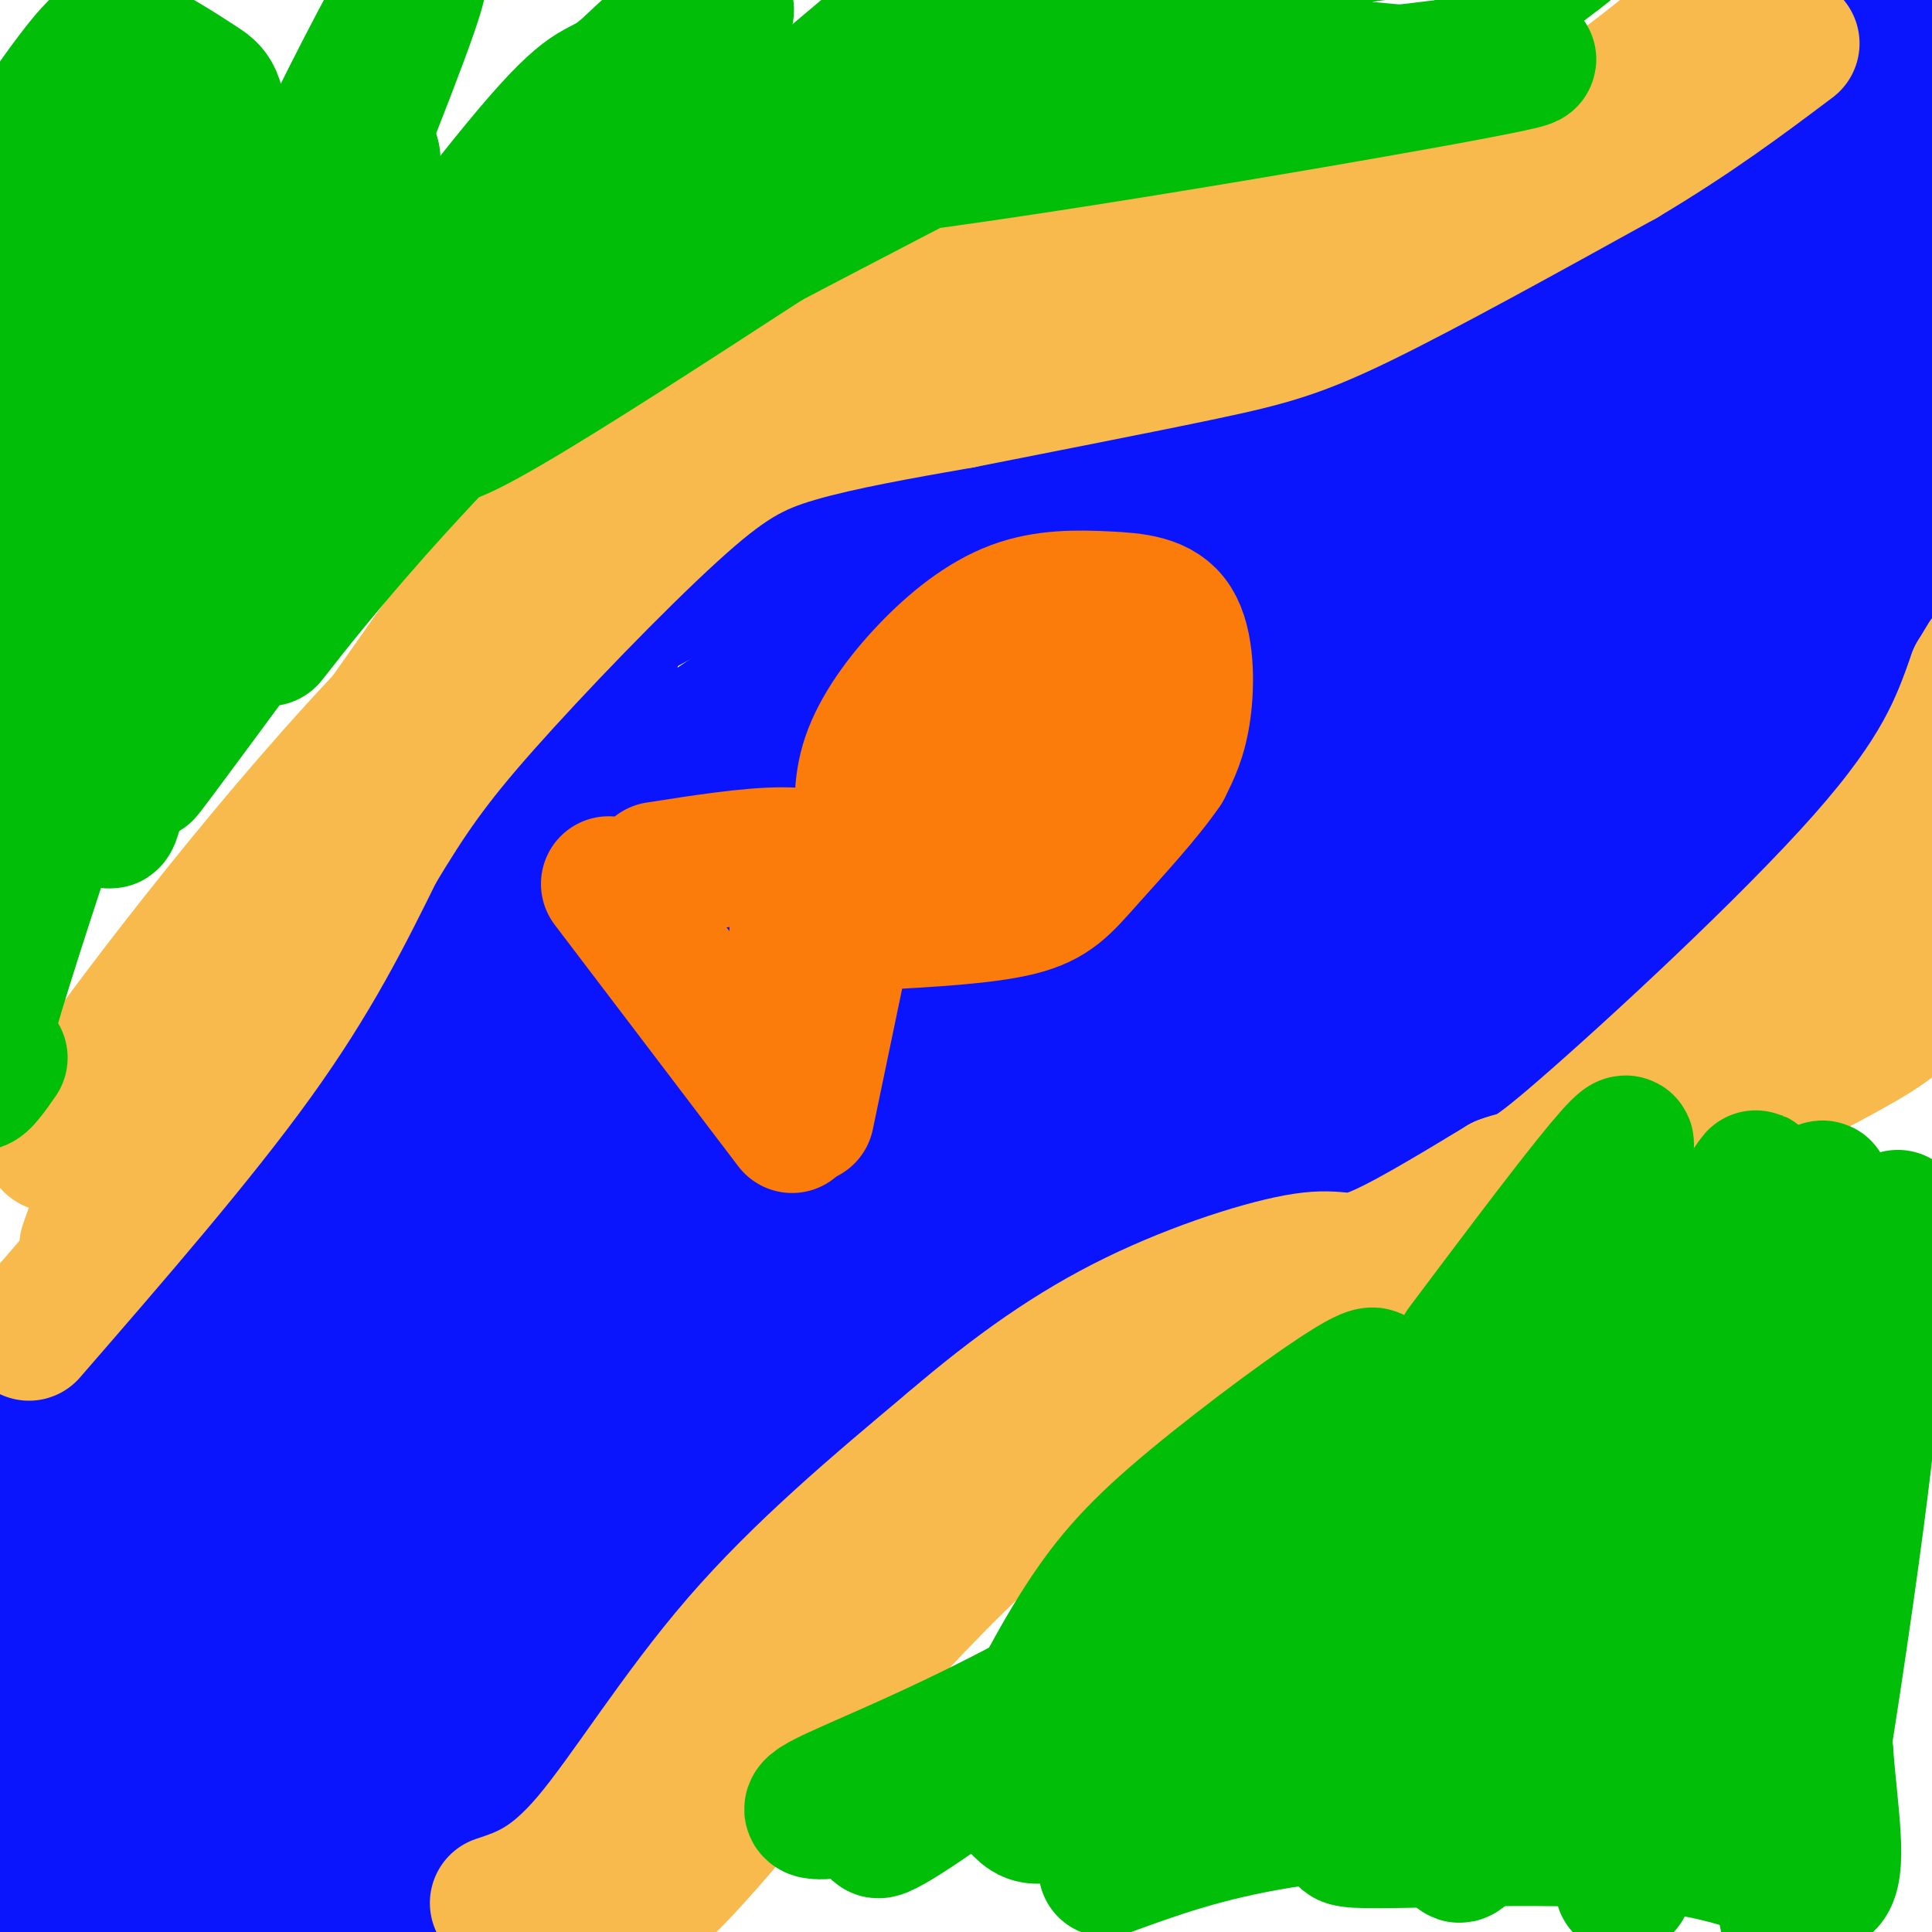 <svg viewBox='0 0 400 400' version='1.1' xmlns='http://www.w3.org/2000/svg' xmlns:xlink='http://www.w3.org/1999/xlink'><g fill='none' stroke='rgb(10,20,253)' stroke-width='28' stroke-linecap='round' stroke-linejoin='round'><path d='M-3,284c6.607,-0.369 13.214,-0.738 18,-2c4.786,-1.262 7.750,-3.417 13,-9c5.250,-5.583 12.786,-14.595 17,-21c4.214,-6.405 5.107,-10.202 6,-14'/><path d='M51,238c5.372,-11.738 15.801,-34.085 25,-51c9.199,-16.915 17.169,-28.400 25,-37c7.831,-8.600 15.523,-14.314 25,-20c9.477,-5.686 20.738,-11.343 32,-17'/><path d='M158,113c15.869,-7.310 39.542,-17.083 53,-21c13.458,-3.917 16.702,-1.976 32,-7c15.298,-5.024 42.649,-17.012 70,-29'/><path d='M313,56c20.810,-8.917 37.833,-16.708 47,-24c9.167,-7.292 10.476,-14.083 13,-18c2.524,-3.917 6.262,-4.958 10,-6'/><path d='M87,394c23.417,-25.583 46.833,-51.167 65,-68c18.167,-16.833 31.083,-24.917 44,-33'/><path d='M196,293c30.881,-19.310 86.083,-51.083 117,-72c30.917,-20.917 37.548,-30.976 44,-40c6.452,-9.024 12.726,-17.012 19,-25'/><path d='M376,156c8.111,-12.422 18.889,-30.978 25,-39c6.111,-8.022 7.556,-5.511 9,-3'/><path d='M26,348c-1.567,-1.628 -3.133,-3.256 -3,-22c0.133,-18.744 1.966,-54.603 2,-46c0.034,8.603 -1.732,61.667 -4,88c-2.268,26.333 -5.039,25.935 -7,25c-1.961,-0.935 -3.113,-2.405 -4,-12c-0.887,-9.595 -1.508,-27.314 -1,-42c0.508,-14.686 2.145,-26.339 4,-33c1.855,-6.661 3.927,-8.331 6,-10'/><path d='M19,296c-1.281,19.812 -7.483,74.343 -12,96c-4.517,21.657 -7.348,10.441 -6,-12c1.348,-22.441 6.875,-56.107 11,-74c4.125,-17.893 6.848,-20.013 9,-23c2.152,-2.987 3.733,-6.843 6,-6c2.267,0.843 5.219,6.384 7,27c1.781,20.616 2.390,56.308 3,92'/><path d='M37,396c-0.069,20.726 -1.742,26.540 0,3c1.742,-23.540 6.900,-76.433 12,-113c5.100,-36.567 10.142,-56.806 10,-29c-0.142,27.806 -5.469,103.659 -7,132c-1.531,28.341 0.735,9.171 3,-10'/><path d='M55,379c1.738,-17.107 4.583,-54.875 9,-100c4.417,-45.125 10.405,-97.607 12,-80c1.595,17.607 -1.202,105.304 -4,193'/><path d='M72,392c0.730,6.234 4.557,-74.679 7,-114c2.443,-39.321 3.504,-37.048 10,-64c6.496,-26.952 18.427,-83.129 18,-71c-0.427,12.129 -13.214,92.565 -26,173'/><path d='M81,316c-6.262,48.702 -8.917,83.958 2,38c10.917,-45.958 35.405,-173.131 44,-221c8.595,-47.869 1.298,-16.435 -6,15'/><path d='M121,148c-9.995,19.349 -31.982,60.221 -34,67c-2.018,6.779 15.933,-20.533 28,-36c12.067,-15.467 18.249,-19.087 27,-25c8.751,-5.913 20.072,-14.118 34,-21c13.928,-6.882 30.464,-12.441 47,-18'/><path d='M223,115c16.949,-4.963 35.821,-8.372 54,-14c18.179,-5.628 35.663,-13.477 53,-23c17.337,-9.523 34.525,-20.721 46,-31c11.475,-10.279 17.238,-19.640 23,-29'/><path d='M399,18c3.954,-6.075 2.338,-6.762 3,-8c0.662,-1.238 3.601,-3.026 -2,26c-5.601,29.026 -19.743,88.864 -24,108c-4.257,19.136 1.372,-2.432 7,-24'/><path d='M383,120c2.250,-10.403 4.375,-24.409 5,-40c0.625,-15.591 -0.250,-32.766 -1,-39c-0.750,-6.234 -1.376,-1.527 -4,2c-2.624,3.527 -7.245,5.873 -15,32c-7.755,26.127 -18.644,76.036 -21,91c-2.356,14.964 3.822,-5.018 10,-25'/><path d='M357,141c7.321,-21.303 20.622,-62.061 24,-76c3.378,-13.939 -3.167,-1.061 -23,38c-19.833,39.061 -52.952,104.303 -59,117c-6.048,12.697 14.976,-27.152 36,-67'/><path d='M335,153c12.920,-24.364 27.218,-51.775 29,-50c1.782,1.775 -8.954,32.735 -15,48c-6.046,15.265 -7.404,14.834 -9,17c-1.596,2.166 -3.430,6.929 -15,19c-11.570,12.071 -32.877,31.449 -41,38c-8.123,6.551 -3.061,0.276 2,-6'/><path d='M286,219c0.262,-2.714 -0.083,-6.500 22,-36c22.083,-29.500 66.595,-84.714 64,-81c-2.595,3.714 -52.298,66.357 -102,129'/><path d='M270,231c-12.973,15.166 5.595,-11.419 30,-40c24.405,-28.581 54.648,-59.156 46,-51c-8.648,8.156 -56.185,55.045 -88,83c-31.815,27.955 -47.907,36.978 -64,46'/><path d='M194,269c-22.400,14.622 -46.400,28.178 -64,42c-17.600,13.822 -28.800,27.911 -40,42'/><path d='M90,353c-13.342,13.590 -26.697,26.564 -4,5c22.697,-21.564 81.444,-77.667 111,-104c29.556,-26.333 29.919,-22.897 38,-24c8.081,-1.103 23.880,-6.744 23,-6c-0.880,0.744 -18.440,7.872 -36,15'/><path d='M222,239c-27.839,12.514 -79.436,36.298 -105,51c-25.564,14.702 -25.096,20.321 -19,19c6.096,-1.321 17.820,-9.581 28,-17c10.180,-7.419 18.818,-13.997 41,-38c22.182,-24.003 57.909,-65.429 68,-80c10.091,-14.571 -5.455,-2.285 -21,10'/><path d='M214,184c-13.411,6.795 -36.439,18.782 -60,40c-23.561,21.218 -47.656,51.667 -51,53c-3.344,1.333 14.061,-26.449 41,-62c26.939,-35.551 63.411,-78.872 60,-71c-3.411,7.872 -46.706,66.936 -90,126'/><path d='M114,270c-20.011,28.741 -25.038,37.594 -27,38c-1.962,0.406 -0.860,-7.634 3,-22c3.860,-14.366 10.478,-35.058 22,-58c11.522,-22.942 27.947,-48.132 44,-72c16.053,-23.868 31.735,-46.412 26,-30c-5.735,16.412 -32.888,71.781 -49,102c-16.112,30.219 -21.184,35.290 -24,37c-2.816,1.710 -3.376,0.060 0,-11c3.376,-11.060 10.688,-31.530 18,-52'/><path d='M127,202c9.678,-19.294 24.873,-41.528 36,-59c11.127,-17.472 18.186,-30.182 14,-12c-4.186,18.182 -19.616,67.256 -32,108c-12.384,40.744 -21.721,73.158 -15,65c6.721,-8.158 29.502,-56.889 57,-104c27.498,-47.111 59.714,-92.603 58,-92c-1.714,0.603 -37.357,47.302 -73,94'/><path d='M172,202c-17.024,20.870 -23.084,26.045 -15,15c8.084,-11.045 30.311,-38.311 55,-61c24.689,-22.689 51.839,-40.801 49,-35c-2.839,5.801 -35.668,35.515 -52,52c-16.332,16.485 -16.166,19.743 -16,23'/><path d='M193,196c24.485,-18.250 93.697,-75.376 116,-95c22.303,-19.624 -2.303,-1.745 -33,33c-30.697,34.745 -67.485,86.356 -71,94c-3.515,7.644 26.242,-28.678 56,-65'/><path d='M261,163c30.638,-31.812 79.235,-78.842 88,-88c8.765,-9.158 -22.300,19.556 -41,37c-18.700,17.444 -25.035,23.620 -45,50c-19.965,26.380 -53.562,72.966 -56,80c-2.438,7.034 26.281,-25.483 55,-58'/><path d='M262,184c27.663,-26.242 69.322,-62.848 78,-71c8.678,-8.152 -15.625,12.152 -36,33c-20.375,20.848 -36.821,42.242 -35,42c1.821,-0.242 21.911,-22.121 42,-44'/><path d='M311,144c15.117,-17.805 31.909,-40.318 40,-52c8.091,-11.682 7.479,-12.534 5,-14c-2.479,-1.466 -6.826,-3.547 -12,-4c-5.174,-0.453 -11.177,0.721 -21,4c-9.823,3.279 -23.468,8.662 -32,13c-8.532,4.338 -11.951,7.629 -15,11c-3.049,3.371 -5.728,6.820 -7,15c-1.272,8.180 -1.136,21.090 -1,34'/><path d='M268,151c-0.111,9.689 0.111,16.911 2,22c1.889,5.089 5.444,8.044 9,11'/></g>
<g fill='none' stroke='rgb(248,186,77)' stroke-width='28' stroke-linecap='round' stroke-linejoin='round'><path d='M6,276c17.500,-20.167 35.000,-40.333 47,-57c12.000,-16.667 18.500,-29.833 25,-43'/><path d='M78,176c6.793,-11.255 11.274,-17.893 22,-30c10.726,-12.107 27.695,-29.683 39,-40c11.305,-10.317 16.944,-13.376 26,-16c9.056,-2.624 21.528,-4.812 34,-7'/><path d='M199,83c15.250,-3.036 36.375,-7.125 50,-10c13.625,-2.875 19.750,-4.536 33,-11c13.250,-6.464 33.625,-17.732 54,-29'/><path d='M336,33c14.833,-8.833 24.917,-16.417 35,-24'/><path d='M103,394c5.556,-1.844 11.111,-3.689 19,-13c7.889,-9.311 18.111,-26.089 31,-41c12.889,-14.911 28.444,-27.956 44,-41'/><path d='M197,299c13.429,-11.472 25.002,-19.652 38,-26c12.998,-6.348 27.423,-10.863 35,-12c7.577,-1.137 8.308,1.104 14,-1c5.692,-2.104 16.346,-8.552 27,-15'/><path d='M311,245c4.845,-1.929 3.458,0.750 17,-11c13.542,-11.750 42.012,-37.929 58,-56c15.988,-18.071 19.494,-28.036 23,-38'/><path d='M409,140c3.833,-6.333 1.917,-3.167 0,0'/><path d='M18,258c3.607,-10.095 7.214,-20.190 8,-25c0.786,-4.810 -1.250,-4.333 21,-37c22.250,-32.667 68.786,-98.476 74,-105c5.214,-6.524 -30.893,46.238 -67,99'/><path d='M54,190c-15.180,21.232 -19.631,24.811 -28,33c-8.369,8.189 -20.656,20.989 -13,9c7.656,-11.989 35.253,-48.766 61,-77c25.747,-28.234 49.642,-47.924 65,-60c15.358,-12.076 22.179,-16.538 29,-21'/><path d='M168,74c11.976,-8.107 27.417,-17.875 49,-22c21.583,-4.125 49.310,-2.607 68,-6c18.690,-3.393 28.345,-11.696 38,-20'/><path d='M323,26c10.667,-6.500 18.333,-12.750 26,-19'/><path d='M127,398c3.268,-0.946 6.536,-1.893 19,-16c12.464,-14.107 34.125,-41.375 56,-62c21.875,-20.625 43.964,-34.607 61,-44c17.036,-9.393 29.018,-14.196 41,-19'/><path d='M304,257c22.107,-10.679 56.875,-27.875 74,-37c17.125,-9.125 16.607,-10.179 19,-17c2.393,-6.821 7.696,-19.411 13,-32'/></g>
<g fill='none' stroke='rgb(1,190,9)' stroke-width='28' stroke-linecap='round' stroke-linejoin='round'><path d='M0,219c-4.458,6.411 -8.917,12.821 1,-19c9.917,-31.821 34.208,-101.875 34,-103c-0.208,-1.125 -24.917,66.679 -33,86c-8.083,19.321 0.458,-9.839 9,-39'/><path d='M11,144c7.667,-42.345 22.333,-128.708 25,-121c2.667,7.708 -6.667,109.488 -11,138c-4.333,28.512 -3.667,-16.244 -3,-61'/><path d='M22,100c-2.458,-22.547 -7.104,-48.416 -9,-61c-1.896,-12.584 -1.042,-11.885 0,-14c1.042,-2.115 2.273,-7.046 5,-8c2.727,-0.954 6.951,2.067 10,9c3.049,6.933 4.923,17.779 4,35c-0.923,17.221 -4.642,40.819 -8,57c-3.358,16.181 -6.354,24.945 -9,34c-2.646,9.055 -4.943,18.399 -8,11c-3.057,-7.399 -6.873,-31.543 -7,-55c-0.127,-23.457 3.437,-46.229 7,-69'/><path d='M7,39c1.864,-14.496 3.025,-16.236 5,-19c1.975,-2.764 4.764,-6.552 7,-9c2.236,-2.448 3.918,-3.556 8,-2c4.082,1.556 10.563,5.776 14,8c3.437,2.224 3.828,2.453 5,12c1.172,9.547 3.124,28.411 0,50c-3.124,21.589 -11.323,45.904 -19,63c-7.677,17.096 -14.833,26.973 -15,21c-0.167,-5.973 6.656,-27.797 14,-46c7.344,-18.203 15.208,-32.785 25,-49c9.792,-16.215 21.512,-34.061 25,-36c3.488,-1.939 -1.256,12.031 -6,26'/><path d='M70,58c-11.590,26.582 -37.564,80.038 -48,97c-10.436,16.962 -5.335,-2.568 1,-22c6.335,-19.432 13.904,-38.765 30,-73c16.096,-34.235 40.718,-83.371 32,-58c-8.718,25.371 -50.777,125.249 -60,153c-9.223,27.751 14.388,-16.624 38,-61'/><path d='M63,94c16.254,-23.650 37.889,-52.276 49,-65c11.111,-12.724 11.698,-9.546 17,-14c5.302,-4.454 15.318,-16.542 -11,21c-26.318,37.542 -88.972,124.712 -88,124c0.972,-0.712 65.569,-89.307 96,-129c30.431,-39.693 26.694,-30.484 19,-20c-7.694,10.484 -19.347,22.242 -31,34'/><path d='M114,45c-18.788,26.177 -50.258,74.619 -57,85c-6.742,10.381 11.244,-17.300 51,-56c39.756,-38.700 101.280,-88.419 93,-81c-8.280,7.419 -86.366,71.977 -105,91c-18.634,19.023 22.183,-7.488 63,-34'/><path d='M159,50c31.559,-16.558 78.956,-40.953 96,-50c17.044,-9.047 3.736,-2.748 3,0c-0.736,2.748 11.102,1.943 -15,10c-26.102,8.057 -90.143,24.977 -78,26c12.143,1.023 100.469,-13.851 134,-20c33.531,-6.149 12.265,-3.575 -9,-1'/><path d='M290,15c-21.059,-1.943 -69.207,-6.301 -87,-9c-17.793,-2.699 -5.232,-3.740 13,-7c18.232,-3.260 42.134,-8.740 63,-12c20.866,-3.260 38.695,-4.301 45,-3c6.305,1.301 1.087,4.943 -3,8c-4.087,3.057 -7.044,5.528 -10,8'/><path d='M303,279c19.891,-26.483 39.781,-52.966 32,-38c-7.781,14.966 -43.235,71.381 -66,100c-22.765,28.619 -32.842,29.441 -40,31c-7.158,1.559 -11.397,3.854 -14,4c-2.603,0.146 -3.571,-1.857 -5,-3c-1.429,-1.143 -3.318,-1.426 -1,-8c2.318,-6.574 8.845,-19.438 15,-29c6.155,-9.562 11.938,-15.821 23,-25c11.062,-9.179 27.401,-21.279 34,-25c6.599,-3.721 3.457,0.937 -4,9c-7.457,8.063 -19.228,19.532 -31,31'/><path d='M246,326c-10.492,10.570 -21.221,21.496 -34,32c-12.779,10.504 -27.609,20.585 -30,21c-2.391,0.415 7.655,-8.835 28,-23c20.345,-14.165 50.988,-33.245 53,-34c2.012,-0.755 -24.607,16.814 -47,29c-22.393,12.186 -40.559,18.988 -46,22c-5.441,3.012 1.843,2.234 8,1c6.157,-1.234 11.188,-2.924 17,-6c5.812,-3.076 12.406,-7.538 19,-12'/><path d='M214,356c17.464,-13.637 51.625,-41.730 73,-58c21.375,-16.270 29.963,-20.716 30,-14c0.037,6.716 -8.476,24.596 -22,44c-13.524,19.404 -32.057,40.332 -37,44c-4.943,3.668 3.706,-9.924 3,-12c-0.706,-2.076 -10.767,7.364 13,-16c23.767,-23.364 81.362,-79.533 98,-94c16.638,-14.467 -7.681,12.766 -32,40'/><path d='M340,290c-10.064,13.438 -19.222,27.035 -27,43c-7.778,15.965 -14.174,34.300 -16,36c-1.826,1.700 0.920,-13.235 16,-42c15.080,-28.765 42.496,-71.360 49,-81c6.504,-9.640 -7.903,13.674 -25,50c-17.097,36.326 -36.885,85.665 -35,88c1.885,2.335 25.442,-42.332 49,-87'/><path d='M351,297c16.274,-30.024 32.458,-61.583 25,-33c-7.458,28.583 -38.560,117.310 -40,126c-1.440,8.690 26.780,-62.655 55,-134'/><path d='M391,256c6.574,-14.951 -4.490,14.671 -12,56c-7.510,41.329 -11.467,94.367 -8,84c3.467,-10.367 14.356,-84.137 16,-104c1.644,-19.863 -5.959,14.182 -9,35c-3.041,20.818 -1.521,28.409 0,36'/><path d='M378,363c0.903,12.175 3.159,24.614 0,27c-3.159,2.386 -11.735,-5.281 -33,-8c-21.265,-2.719 -55.219,-0.491 -64,-1c-8.781,-0.509 7.609,-3.754 24,-7'/><path d='M305,374c-3.556,-0.867 -24.444,0.467 -40,3c-15.556,2.533 -25.778,6.267 -36,10'/></g>
<g fill='none' stroke='rgb(251,123,11)' stroke-width='28' stroke-linecap='round' stroke-linejoin='round'><path d='M126,183c0.000,0.000 38.000,50.000 38,50'/><path d='M136,180c9.583,-1.500 19.167,-3.000 26,-3c6.833,0.000 10.917,1.500 15,3'/><path d='M167,231c0.000,0.000 10.000,-48.000 10,-48'/><path d='M179,174c-0.516,-5.523 -1.031,-11.046 1,-17c2.031,-5.954 6.610,-12.340 12,-18c5.390,-5.660 11.591,-10.594 18,-13c6.409,-2.406 13.027,-2.284 19,-2c5.973,0.284 11.300,0.730 14,5c2.700,4.270 2.771,12.363 2,18c-0.771,5.637 -2.386,8.819 -4,12'/><path d='M241,159c-3.762,5.595 -11.167,13.583 -16,19c-4.833,5.417 -7.095,8.262 -14,10c-6.905,1.738 -18.452,2.369 -30,3'/><path d='M195,166c16.556,-15.333 33.111,-30.667 29,-23c-4.111,7.667 -28.889,38.333 -33,43c-4.111,4.667 12.444,-16.667 29,-38'/><path d='M220,148c4.500,-5.167 1.250,0.917 -2,7'/><path d='M165,193c0.000,0.000 0.100,0.100 0.1,0.1'/></g>
</svg>